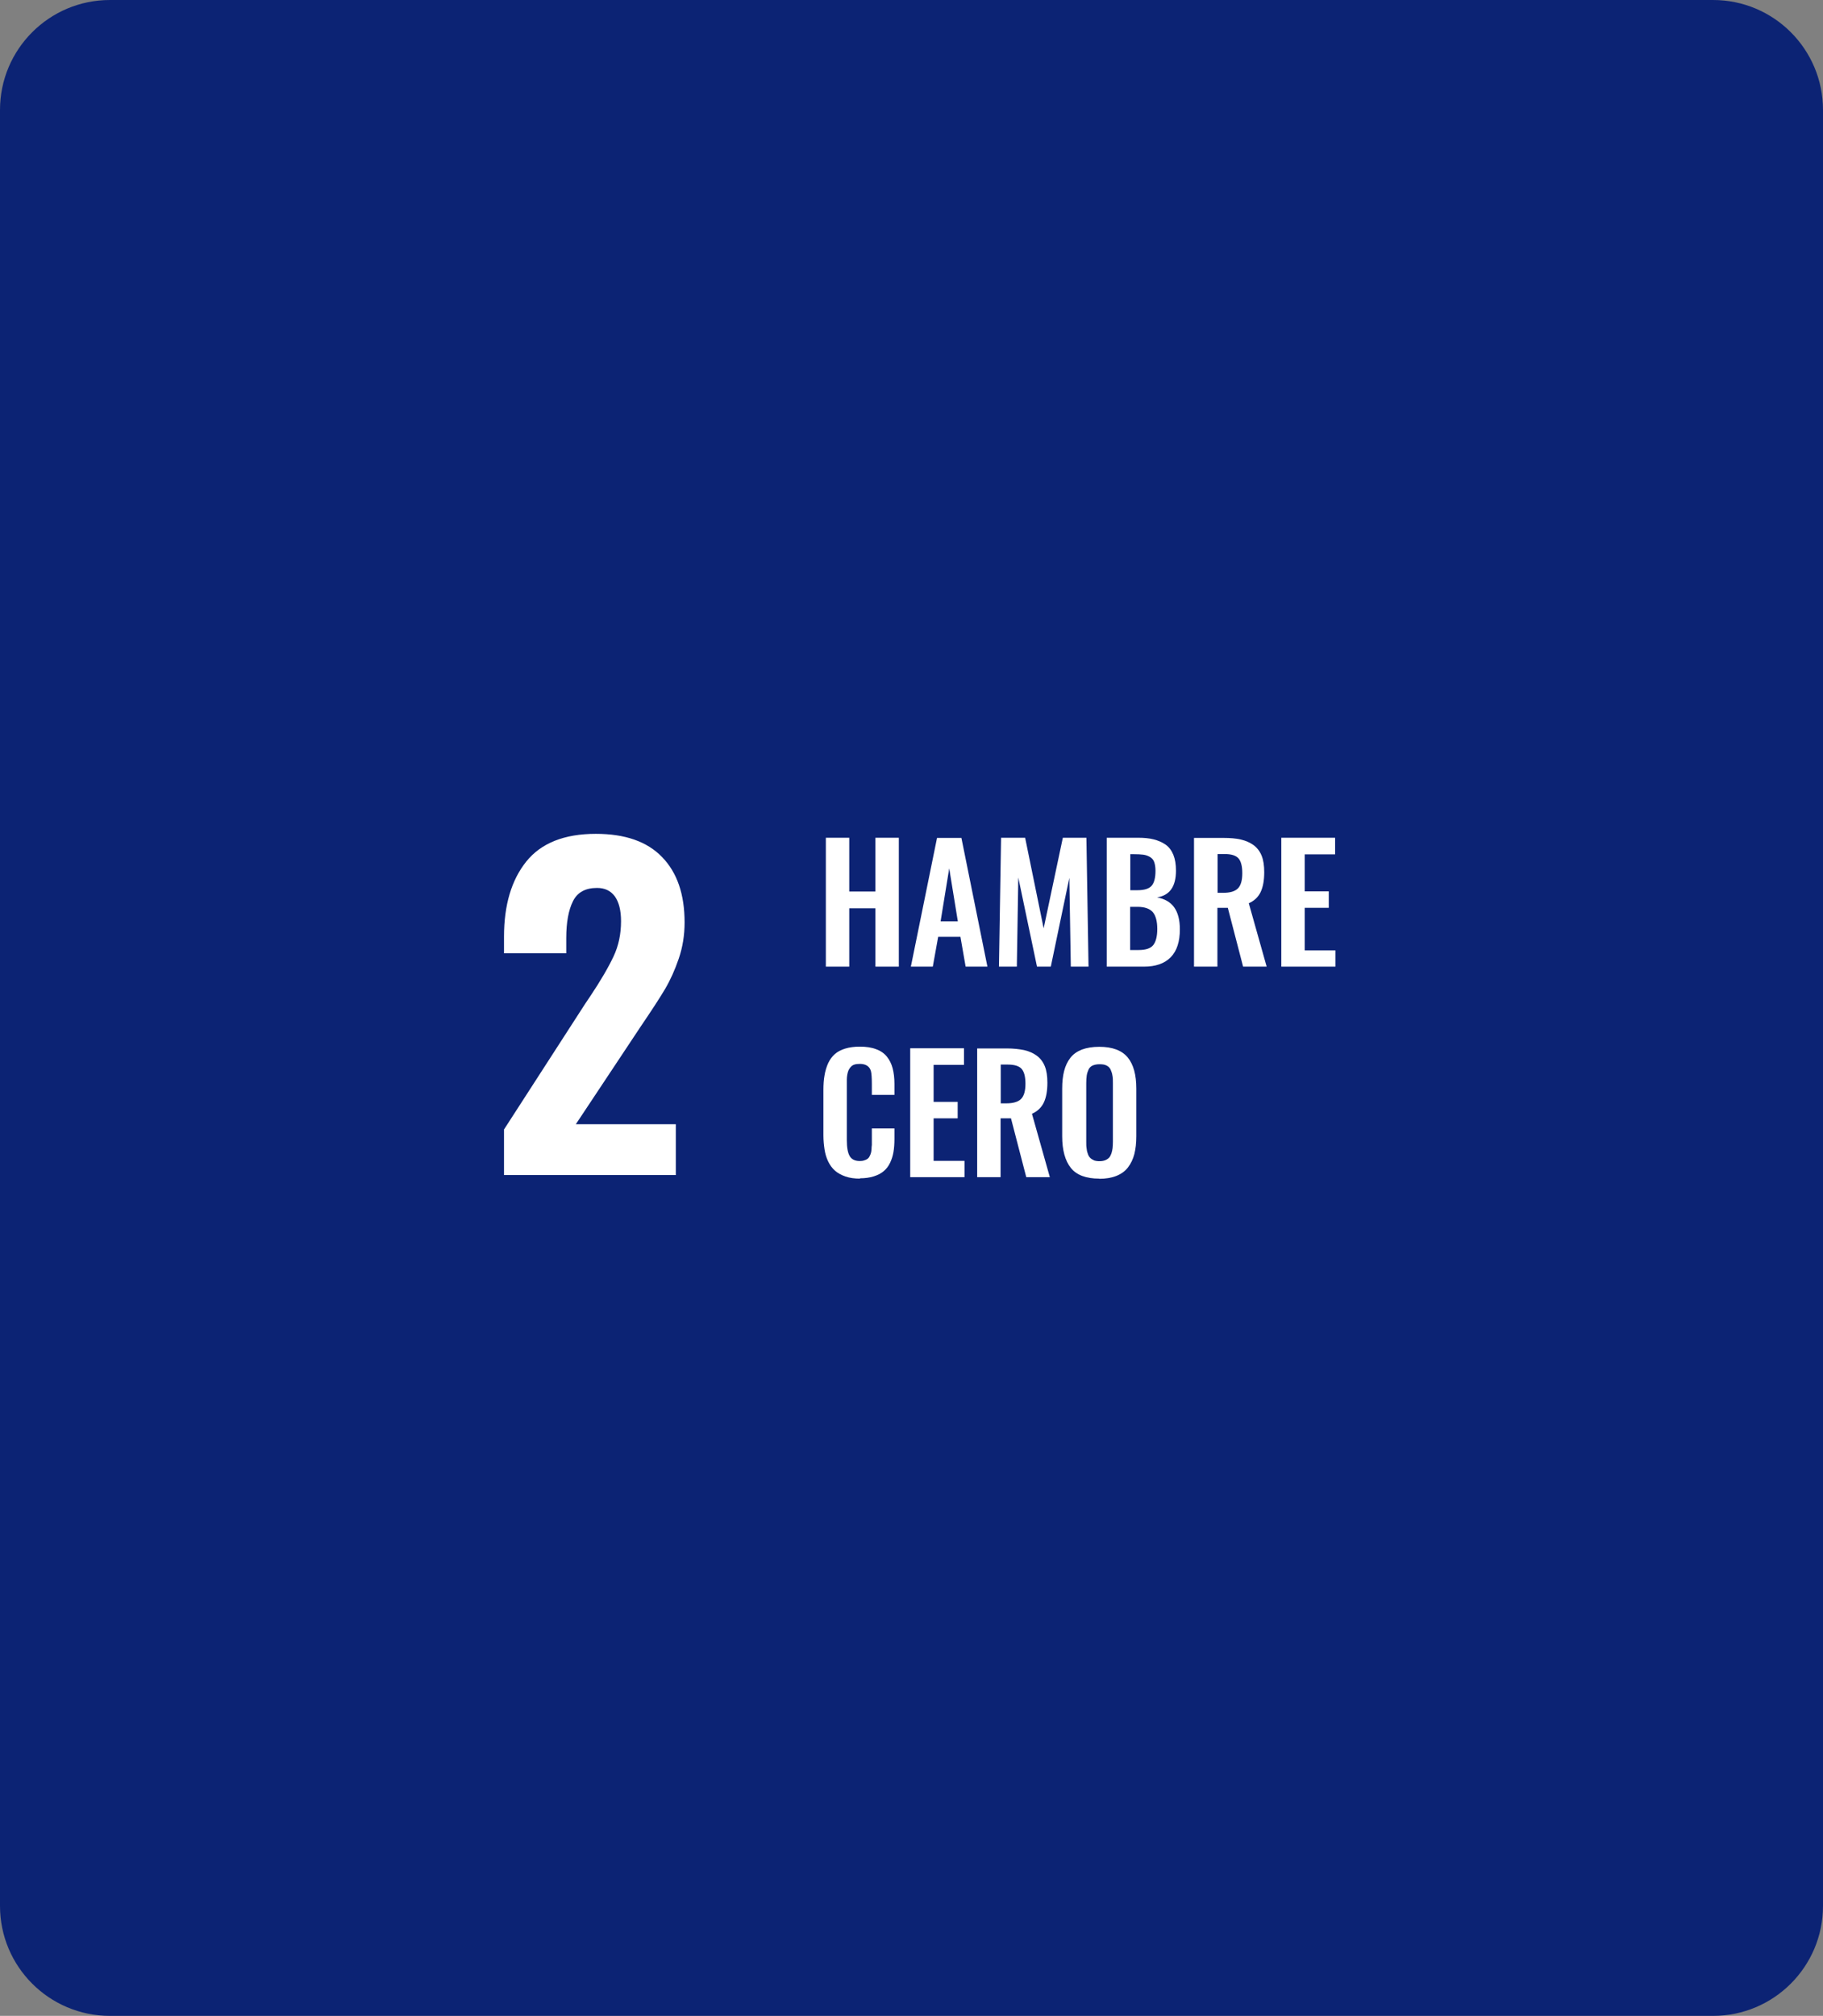 <svg width="199" height="220" viewBox="0 0 199 220" fill="none" xmlns="http://www.w3.org/2000/svg">
<rect x="0" y="0" width="199" height="220" fill="#808080" stroke="none"/>
<path d="M0 12C0 5.373 5.373 0 12 0H187C193.627 0 199 5.373 199 12V208C199 214.627 193.627 220 187 220H12C5.373 220 0 214.627 0 208V12Z" fill="#0C2374"/>
<path d="M55 123.294L63.889 109.53L64.44 108.712C65.593 106.987 66.427 105.546 66.977 104.373C67.527 103.217 67.793 101.919 67.793 100.532C67.793 99.358 67.562 98.451 67.119 97.829C66.657 97.206 66.019 96.904 65.167 96.904C63.907 96.904 63.02 97.384 62.541 98.362C62.062 99.322 61.813 100.656 61.813 102.363V104.035H55.018V102.221C55.018 98.771 55.834 96.033 57.449 94.023C59.063 92.014 61.601 91 65.043 91C68.219 91 70.632 91.836 72.264 93.525C73.915 95.215 74.731 97.597 74.731 100.674C74.731 102.061 74.518 103.377 74.092 104.622C73.666 105.867 73.169 106.969 72.602 107.929C72.034 108.89 71.129 110.277 69.922 112.055L62.86 122.689H73.773V128.237H55.018V123.294H55Z" fill="white"/>
<path d="M90.15 105.493V91.427H92.705V97.295H95.562V91.427H98.117V105.493H95.562V99.127H92.705V105.493H90.15Z" fill="white"/>
<path d="M99.43 105.493L102.287 91.445H104.948L107.787 105.493H105.409L104.842 102.239H102.411L101.825 105.493H99.412H99.43ZM102.677 100.549H104.558L103.617 94.77L102.677 100.549Z" fill="white"/>
<path d="M109.047 105.493L109.278 91.427H111.904L113.926 101.314L116.02 91.427H118.593L118.824 105.493H116.89L116.73 95.801L114.707 105.493H113.199L111.158 95.766L110.999 105.493H109.047Z" fill="white"/>
<path d="M120.811 105.493V91.427H124.235C124.892 91.427 125.442 91.48 125.939 91.605C126.418 91.729 126.844 91.907 127.234 92.174C127.607 92.44 127.891 92.814 128.086 93.294C128.281 93.774 128.37 94.343 128.37 95.019C128.37 96.762 127.678 97.722 126.311 97.935C127.145 98.095 127.766 98.451 128.174 99.02C128.583 99.589 128.795 100.389 128.795 101.421C128.795 102.755 128.476 103.768 127.802 104.462C127.128 105.155 126.152 105.493 124.874 105.493H120.811ZM123.366 97.153H124.164C124.91 97.153 125.424 96.993 125.708 96.673C125.992 96.353 126.134 95.801 126.134 95.037C126.134 94.645 126.081 94.325 125.992 94.076C125.903 93.828 125.744 93.65 125.531 93.525C125.318 93.401 125.069 93.312 124.803 93.276C124.537 93.241 124.182 93.223 123.739 93.223H123.384V97.153H123.366ZM123.366 103.679H124.306C125.069 103.679 125.602 103.501 125.886 103.146C126.169 102.79 126.329 102.203 126.329 101.385C126.329 100.567 126.169 99.927 125.832 99.536C125.495 99.162 124.945 98.967 124.164 98.967H123.366V103.679Z" fill="white"/>
<path d="M130.339 105.493V91.445H133.551C134.296 91.445 134.917 91.498 135.449 91.622C135.982 91.747 136.443 91.942 136.833 92.227C137.224 92.512 137.525 92.903 137.72 93.383C137.916 93.863 138.004 94.468 138.004 95.179C138.004 96.068 137.88 96.779 137.614 97.349C137.348 97.9 136.922 98.309 136.319 98.576L138.27 105.493H135.698L134.03 99.073H132.894V105.493H130.339ZM132.894 97.437H133.515C134.278 97.437 134.81 97.277 135.13 96.957C135.449 96.637 135.609 96.086 135.609 95.303C135.609 94.521 135.467 94.005 135.201 93.685C134.917 93.365 134.42 93.205 133.675 93.205H132.912V97.437H132.894Z" fill="white"/>
<path d="M139.868 105.493V91.427H145.741V93.241H142.423V97.277H145.049V99.073H142.423V103.715H145.776V105.493H139.868Z" fill="white"/>
<path d="M93.894 128.629C93.29 128.629 92.758 128.558 92.297 128.397C91.836 128.237 91.445 128.024 91.144 127.757C90.842 127.491 90.594 127.153 90.398 126.744C90.203 126.335 90.079 125.908 90.008 125.446C89.937 124.983 89.884 124.467 89.884 123.881V118.973C89.884 118.368 89.919 117.817 90.008 117.354C90.079 116.892 90.221 116.447 90.398 116.038C90.594 115.629 90.824 115.309 91.126 115.042C91.427 114.776 91.8 114.58 92.261 114.438C92.723 114.296 93.255 114.224 93.858 114.224C94.55 114.224 95.154 114.313 95.65 114.509C96.147 114.687 96.538 114.971 96.822 115.327C97.105 115.683 97.318 116.109 97.442 116.59C97.567 117.07 97.638 117.639 97.638 118.279V119.488H95.171V118.297C95.171 117.603 95.136 117.123 95.065 116.874C94.923 116.394 94.55 116.145 93.983 116.109H93.841C93.628 116.109 93.433 116.127 93.273 116.181C93.113 116.234 92.989 116.305 92.882 116.43C92.776 116.536 92.705 116.661 92.634 116.785C92.581 116.91 92.528 117.07 92.492 117.265C92.457 117.461 92.439 117.657 92.439 117.817C92.439 117.994 92.439 118.19 92.439 118.457V124.414C92.439 125.232 92.545 125.819 92.758 126.175C92.971 126.53 93.326 126.708 93.858 126.708C94.036 126.708 94.195 126.69 94.337 126.637C94.479 126.601 94.586 126.548 94.692 126.477C94.781 126.406 94.87 126.317 94.923 126.192C94.994 126.068 95.029 125.961 95.065 125.855C95.1 125.748 95.118 125.606 95.136 125.428C95.136 125.232 95.154 125.09 95.171 124.948C95.171 124.823 95.171 124.645 95.171 124.414V123.152H97.638V124.307C97.638 124.823 97.602 125.303 97.531 125.73C97.46 126.139 97.336 126.548 97.159 126.904C96.981 127.277 96.751 127.579 96.467 127.811C96.183 128.06 95.828 128.237 95.384 128.38C94.941 128.522 94.426 128.593 93.858 128.593" fill="white"/>
<path d="M99.359 128.469V114.402H105.232V116.216H101.914V120.253H104.54V122.049H101.914V126.69H105.285V128.469H99.359Z" fill="white"/>
<path d="M106.669 128.469V114.42H109.881C110.626 114.42 111.247 114.491 111.779 114.598C112.312 114.722 112.773 114.918 113.163 115.203C113.554 115.487 113.855 115.878 114.051 116.358C114.246 116.839 114.334 117.443 114.334 118.155C114.334 119.044 114.21 119.755 113.944 120.324C113.678 120.875 113.252 121.284 112.649 121.551L114.601 128.469H112.028L110.36 122.049H109.224V128.469H106.669ZM109.224 120.413H109.845C110.608 120.413 111.141 120.253 111.46 119.933C111.779 119.613 111.939 119.061 111.939 118.279C111.939 117.497 111.797 116.981 111.531 116.661C111.247 116.341 110.75 116.181 110.005 116.181H109.242V120.413H109.224Z" fill="white"/>
<path d="M119.995 128.629C118.557 128.629 117.511 128.237 116.89 127.455C116.269 126.673 115.949 125.517 115.949 124.005V118.812C115.949 118.066 116.02 117.425 116.162 116.874C116.304 116.323 116.535 115.843 116.836 115.452C117.156 115.043 117.564 114.758 118.096 114.545C118.628 114.349 119.249 114.242 119.995 114.242C121.432 114.242 122.461 114.633 123.1 115.398C123.739 116.181 124.04 117.301 124.04 118.812V124.005C124.04 124.734 123.969 125.392 123.827 125.943C123.685 126.495 123.455 126.975 123.135 127.402C122.816 127.811 122.408 128.113 121.875 128.326C121.343 128.54 120.722 128.646 119.995 128.646M119.374 126.619C119.551 126.69 119.764 126.726 120.012 126.726C120.261 126.726 120.474 126.69 120.651 126.619C120.829 126.548 120.971 126.441 121.077 126.335C121.183 126.21 121.254 126.068 121.325 125.872C121.379 125.677 121.432 125.481 121.45 125.303C121.467 125.108 121.485 124.876 121.485 124.61V118.226C121.485 117.888 121.485 117.603 121.432 117.372C121.396 117.141 121.325 116.927 121.237 116.732C121.148 116.536 120.988 116.376 120.793 116.287C120.598 116.181 120.35 116.145 120.03 116.145C119.711 116.145 119.48 116.198 119.267 116.287C119.072 116.376 118.912 116.536 118.824 116.732C118.735 116.927 118.664 117.141 118.628 117.372C118.593 117.603 118.575 117.888 118.575 118.226V124.61C118.575 124.876 118.575 125.108 118.611 125.303C118.628 125.499 118.664 125.694 118.735 125.872C118.788 126.068 118.877 126.228 118.983 126.335C119.09 126.459 119.232 126.548 119.409 126.619" fill="white"/>
</svg>
